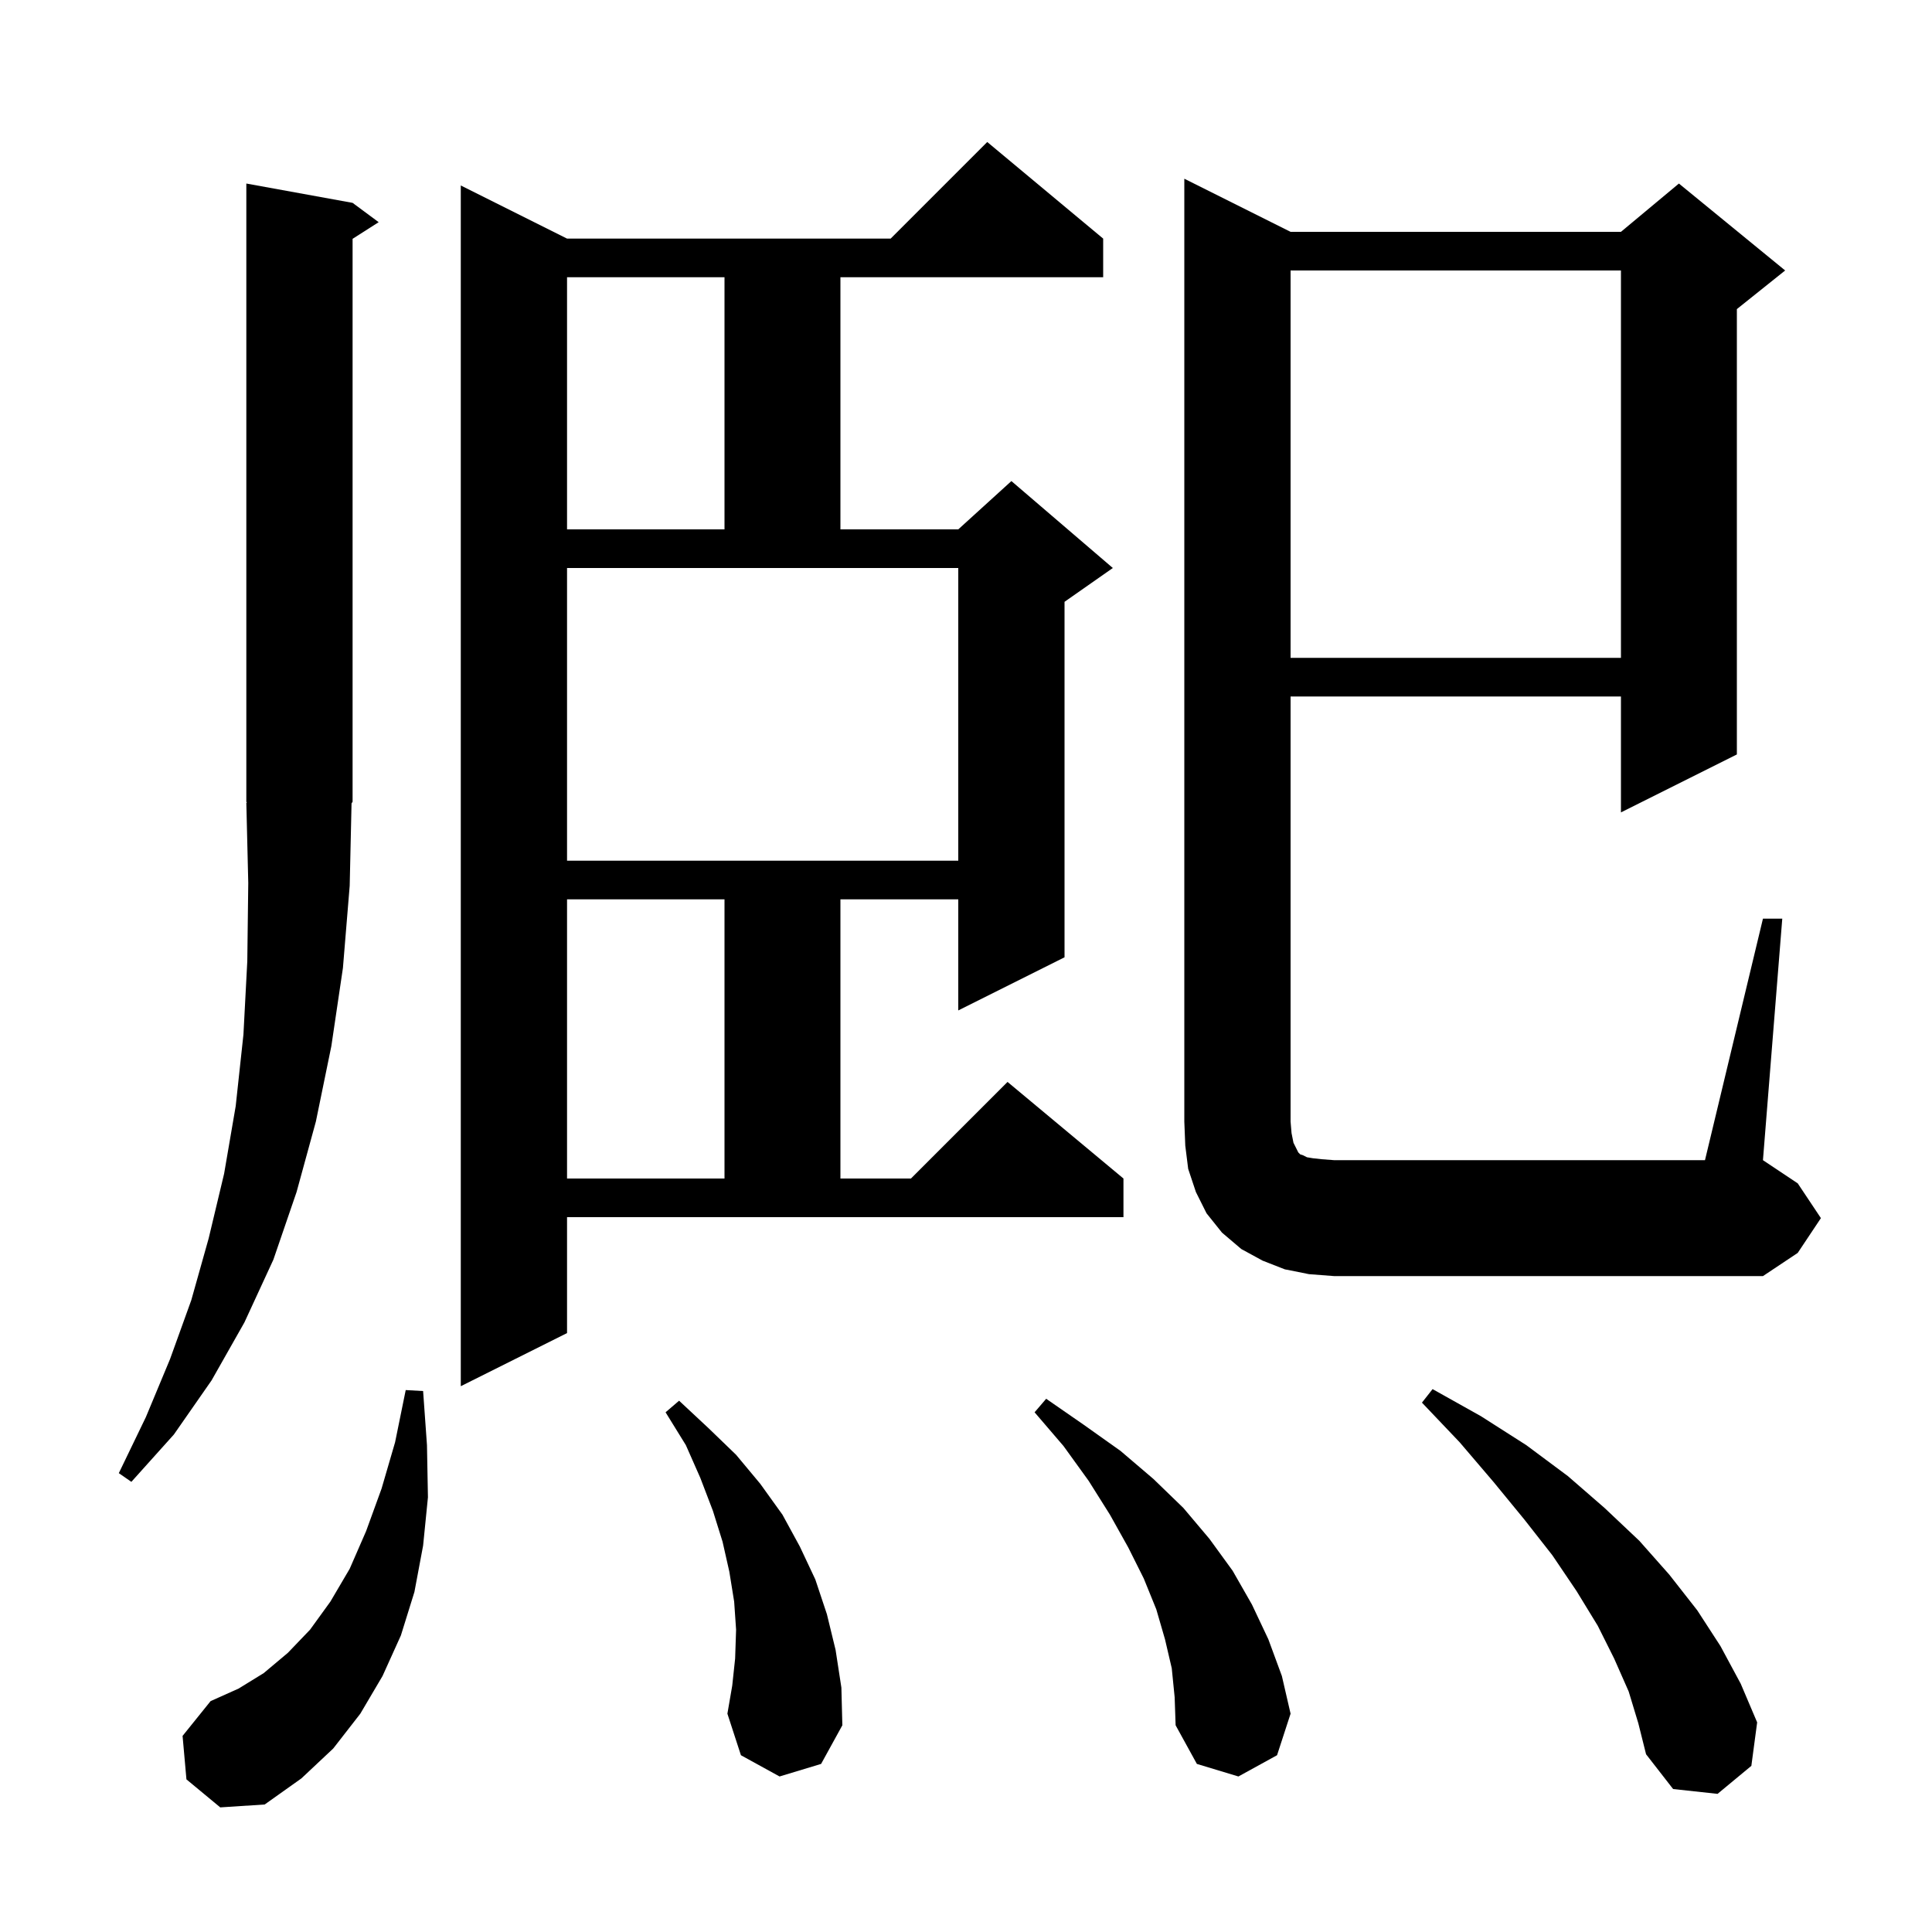 <svg xmlns="http://www.w3.org/2000/svg" xmlns:xlink="http://www.w3.org/1999/xlink" version="1.1" baseProfile="full" viewBox="0 0 200 200" width="200" height="200">
<g fill="black">
<path d="M 19.3 184.2 L 18.9 179.7 L 21.8 176.1 L 24.7 174.8 L 27.3 173.2 L 29.8 171.1 L 32.1 168.7 L 34.2 165.8 L 36.2 162.4 L 37.9 158.5 L 39.5 154.1 L 40.9 149.3 L 42.0 143.9 L 43.8 144.0 L 44.2 149.6 L 44.3 155.0 L 43.8 160.0 L 42.9 164.8 L 41.5 169.3 L 39.6 173.5 L 37.3 177.4 L 34.5 181.0 L 31.2 184.1 L 27.4 186.8 L 22.8 187.1 Z M 168.6 175.1 L 167.1 171.7 L 165.4 168.3 L 163.2 164.7 L 160.7 161.0 L 157.8 157.3 L 154.6 153.4 L 151.1 149.3 L 147.2 145.2 L 148.3 143.8 L 153.3 146.6 L 158.0 149.6 L 162.3 152.8 L 166.1 156.1 L 169.7 159.5 L 172.8 163.0 L 175.7 166.7 L 178.1 170.4 L 180.2 174.3 L 181.9 178.3 L 181.3 182.8 L 177.8 185.7 L 173.2 185.2 L 170.4 181.6 L 169.6 178.4 Z M 121.3 172.7 L 120.6 169.7 L 119.7 166.6 L 118.4 163.4 L 116.8 160.2 L 114.9 156.8 L 112.7 153.3 L 110.1 149.7 L 107.1 146.2 L 108.3 144.8 L 112.2 147.5 L 116.0 150.2 L 119.4 153.1 L 122.5 156.1 L 125.2 159.3 L 127.6 162.6 L 129.6 166.1 L 131.3 169.7 L 132.7 173.5 L 133.6 177.4 L 132.2 181.7 L 128.2 183.9 L 123.9 182.6 L 121.7 178.6 L 121.6 175.7 Z M 80.7 183.9 L 76.7 181.7 L 75.3 177.4 L 75.8 174.5 L 76.1 171.7 L 76.2 168.7 L 76.0 165.8 L 75.5 162.7 L 74.8 159.6 L 73.8 156.4 L 72.5 153.0 L 71.0 149.6 L 68.9 146.2 L 70.3 145.0 L 73.3 147.8 L 76.2 150.6 L 78.7 153.6 L 81.0 156.8 L 82.8 160.1 L 84.4 163.5 L 85.6 167.1 L 86.5 170.8 L 87.1 174.7 L 87.2 178.6 L 85.0 182.6 Z M 36.2 91.7 L 35.5 100.2 L 34.3 108.3 L 32.7 116.1 L 30.7 123.4 L 28.3 130.4 L 25.3 136.9 L 21.9 142.9 L 18.0 148.5 L 13.6 153.4 L 12.3 152.5 L 15.1 146.7 L 17.6 140.7 L 19.8 134.6 L 21.6 128.2 L 23.2 121.5 L 24.4 114.5 L 25.2 107.1 L 25.6 99.5 L 25.7 91.4 L 25.5 83.1 L 25.565 83.098 L 25.5 83.0 L 25.5 19.0 L 36.5 21.0 L 39.2 23.0 L 36.5 24.723 L 36.5 83.0 L 36.392 83.162 Z M 58.7 138.0 L 47.7 143.5 L 47.7 19.2 L 58.7 24.7 L 92.2 24.7 L 102.2 14.7 L 114.2 24.7 L 114.2 28.7 L 87.0 28.7 L 87.0 54.8 L 99.2 54.8 L 104.7 49.8 L 115.2 58.8 L 110.2 62.3 L 110.2 99.1 L 99.2 104.6 L 99.2 93.1 L 87.0 93.1 L 87.0 122.0 L 94.3 122.0 L 104.3 112.0 L 116.3 122.0 L 116.3 126.0 L 58.7 126.0 Z M 182.5 95.1 L 184.5 95.1 L 182.5 120.1 L 186.1 122.5 L 188.5 126.1 L 186.1 129.7 L 182.5 132.1 L 138.1 132.1 L 135.5 131.9 L 133.0 131.4 L 130.7 130.5 L 128.5 129.3 L 126.5 127.6 L 124.9 125.6 L 123.8 123.4 L 123.0 121.0 L 122.7 118.6 L 122.6 116.1 L 122.6 18.5 L 133.6 24.0 L 167.8 24.0 L 173.8 19.0 L 184.8 28.0 L 179.8 32.0 L 179.8 78.1 L 167.8 84.1 L 167.8 72.1 L 133.6 72.1 L 133.6 116.1 L 133.7 117.3 L 133.9 118.3 L 134.4 119.3 L 134.6 119.5 L 134.9 119.6 L 135.3 119.8 L 135.9 119.9 L 136.8 120.0 L 138.1 120.1 L 176.5 120.1 Z M 58.7 93.1 L 58.7 122.0 L 75.0 122.0 L 75.0 93.1 Z M 58.7 89.1 L 99.2 89.1 L 99.2 58.8 L 58.7 58.8 Z M 133.6 28.0 L 133.6 68.1 L 167.8 68.1 L 167.8 28.0 Z M 58.7 28.7 L 58.7 54.8 L 75.0 54.8 L 75.0 28.7 Z " />
</g>
</svg>
